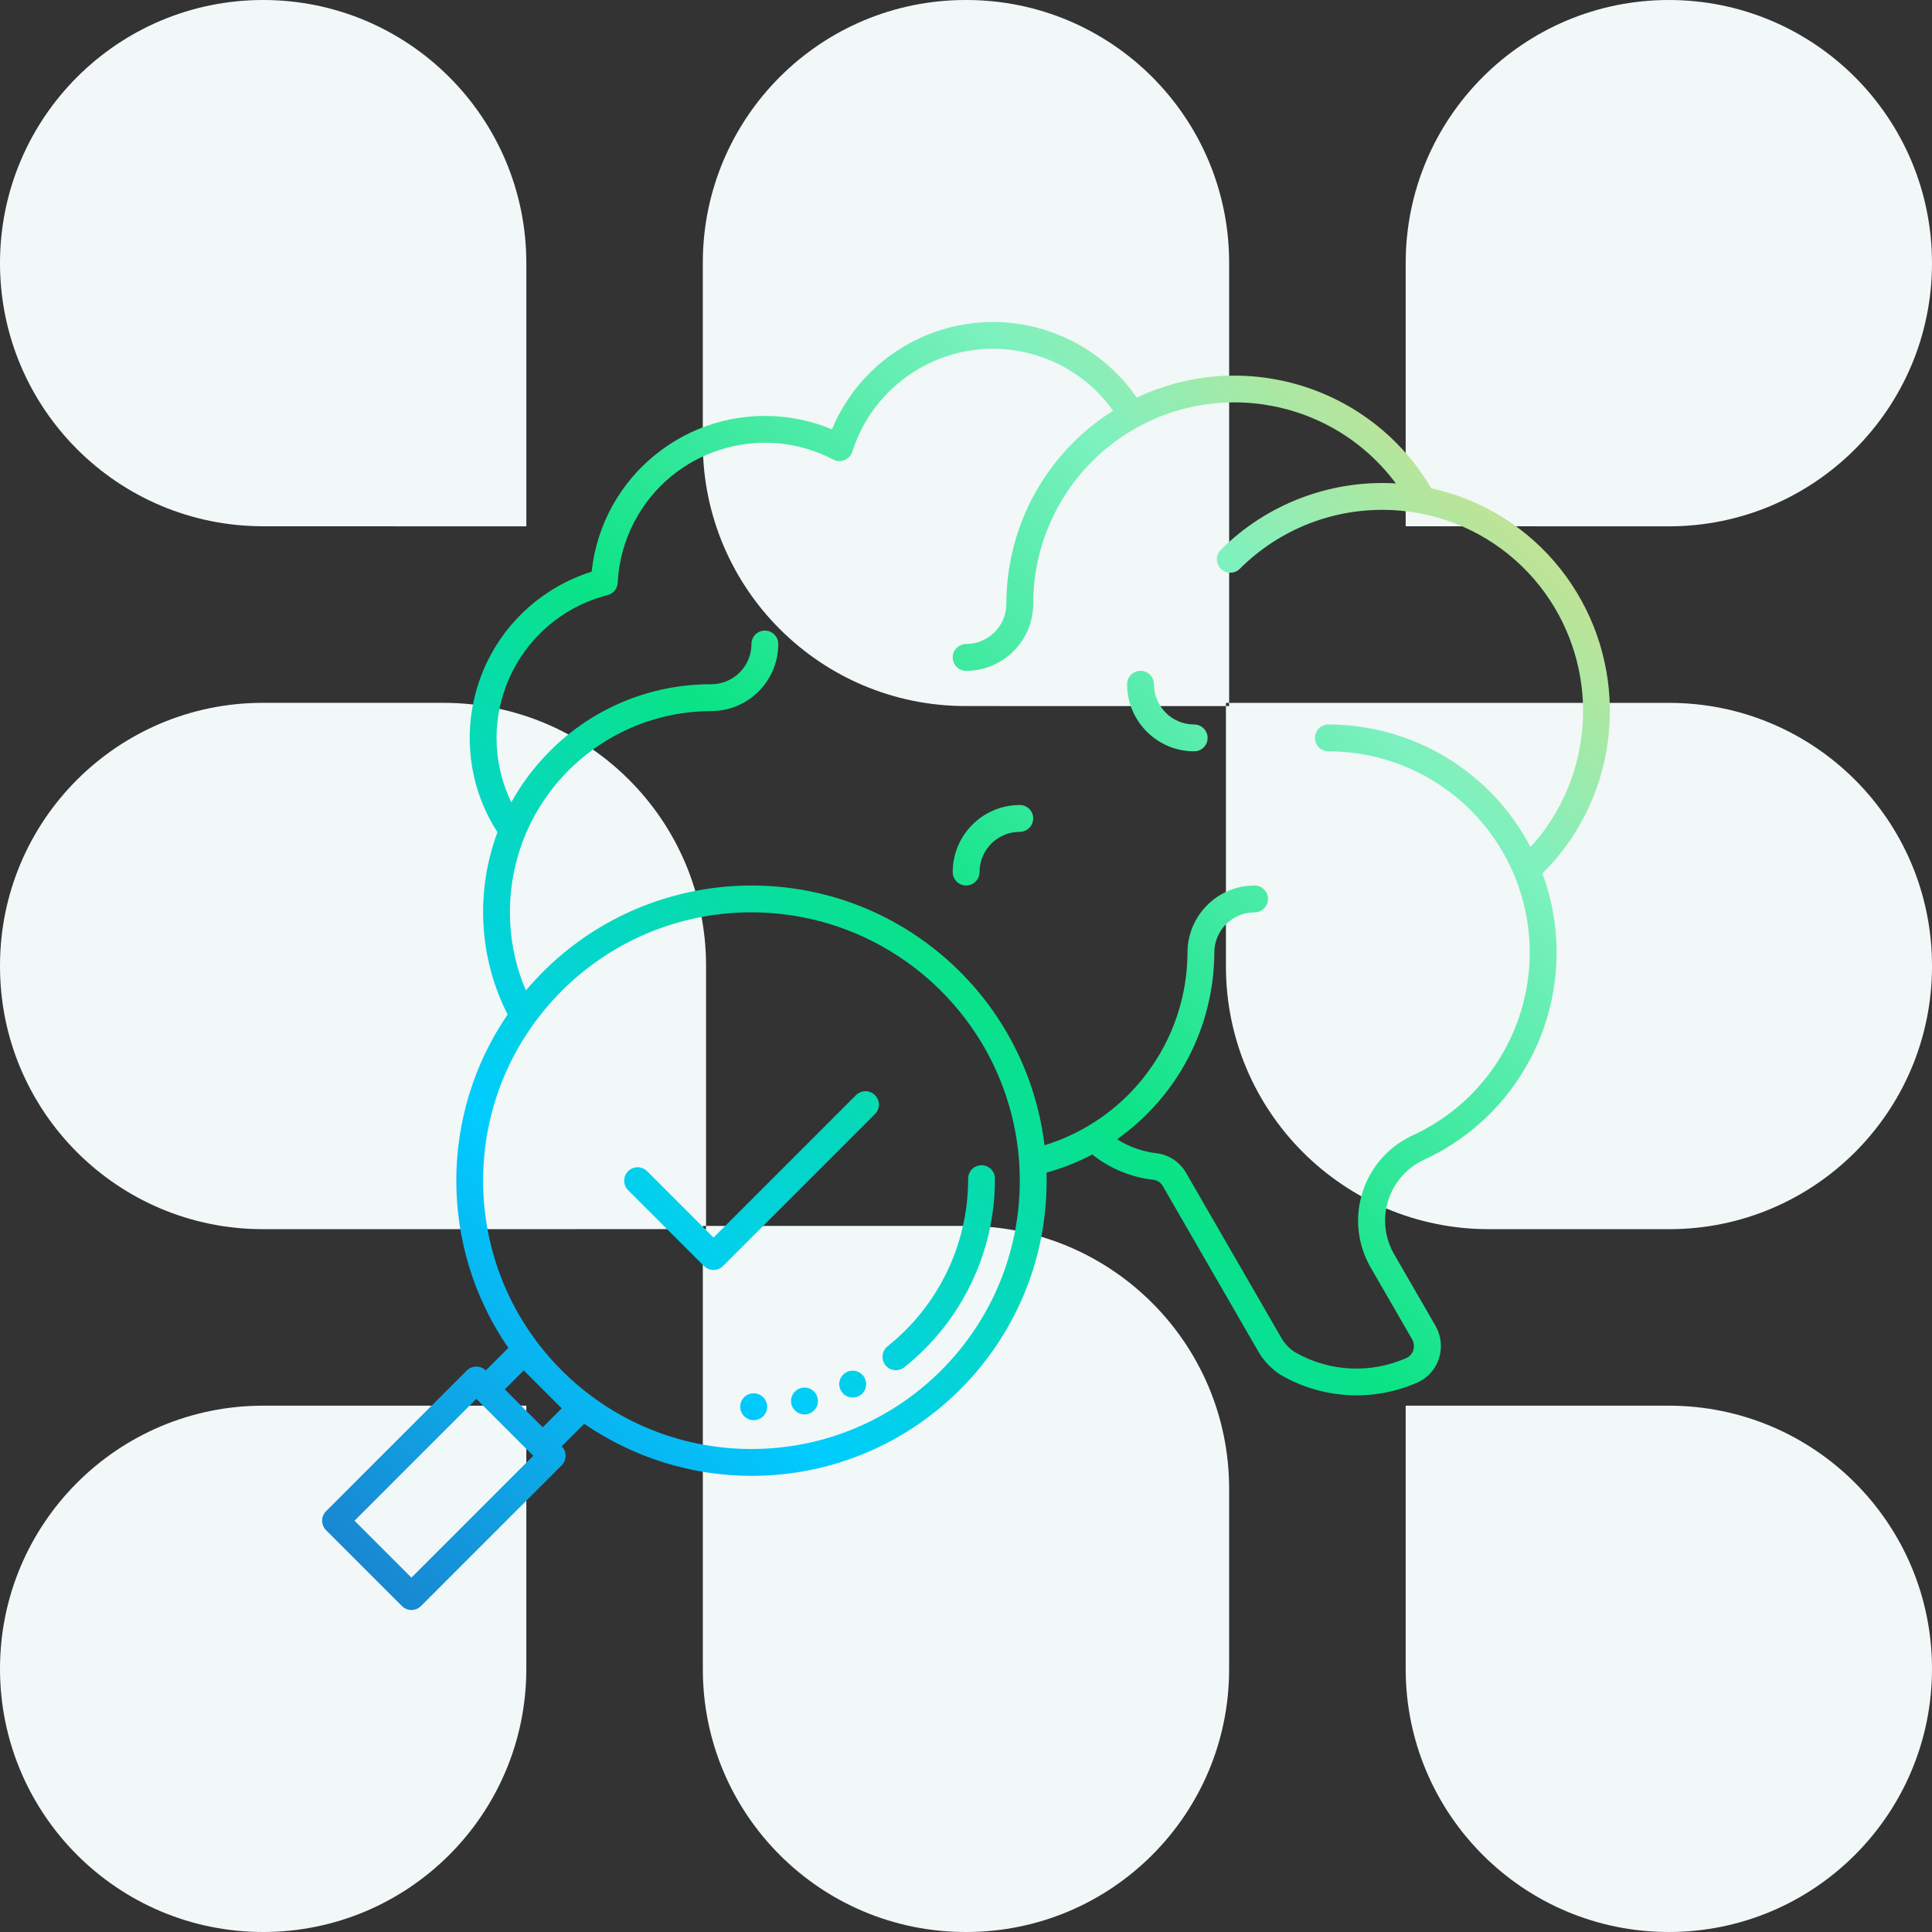 <svg xmlns="http://www.w3.org/2000/svg" xmlns:xlink="http://www.w3.org/1999/xlink" id="Layer_1" x="0px" y="0px" viewBox="0 0 144 144" xml:space="preserve"><rect x="0" y="0" width="144" height="144" fill="#333333" stroke="none"/><path id="Grid" fill="#F2F7F7" d="M104.771,124.386v-19.615h19.615c10.833,0,19.614,8.781,19.614,19.614c0,0,0,0.001,0,0.001 c0,10.833-8.781,19.614-19.614,19.614c0,0-0.001,0-0.001,0C113.552,144,104.771,135.219,104.771,124.386L104.771,124.386z  M71.973,144c-10.818,0-19.588-8.77-19.588-19.588l0,0v-32.8h0.239v-0.239h19.4c10.818,0,19.588,8.77,19.588,19.588l0,0v13.449 c0.001,10.818-8.767,19.588-19.585,19.59H71.973z M0,124.386c-0.001-10.833,8.78-19.614,19.613-19.615c0.001,0,0.001,0,0.002,0 h19.614v19.615c-0.001,10.832-8.782,19.613-19.614,19.614C8.782,144,0.001,135.219,0,124.386z M110.961,91.615 c-10.818,0-19.588-8.77-19.588-19.588l0,0v-19.4h0.239v-0.239h32.8c10.817,0,19.587,8.769,19.588,19.586v0.054 c0,10.818-8.77,19.588-19.588,19.588h0L110.961,91.615z M19.587,91.615C8.769,91.614,0,82.845,0,72.027v-0.054 c0-10.818,8.77-19.588,19.588-19.588c0,0,0,0,0,0h13.449c10.818,0,19.588,8.77,19.588,19.588l0,0v19.4h-0.239v0.239L19.587,91.615z  M71.971,52.625c-10.818,0-19.588-8.77-19.588-19.588l0,0V19.588C52.383,8.77,61.153,0,71.971,0h0.054 c10.818,0,19.588,8.77,19.588,19.588l0,0v32.8h-0.239v0.239L71.971,52.625z M104.771,39.225V19.61 C104.773,8.779,113.554,0,124.385,0C135.218-0.001,143.999,8.78,144,19.613c0,0.001,0,0.001,0,0.002 c0.001,10.833-8.781,19.614-19.613,19.615c-0.001,0-0.001,0-0.002,0L104.771,39.225z M19.615,39.225 C8.784,39.226,0.002,30.446,0,19.615C-0.001,8.782,8.78,0.001,19.613,0c0.001,0,0.001,0,0.002,0 C30.448-0.001,39.229,8.78,39.23,19.613c0,0.001,0,0.001,0,0.002V39.23L19.615,39.225z"></path><linearGradient id="Icon_00000119817364156190874000000012075761515962850716_" gradientUnits="userSpaceOnUse" x1="35.634" y1="107.366" x2="36.634" y2="108.366" gradientTransform="matrix(95.981 0 0 -96.001 -3395.305 10428.086)">	<stop offset="0" style="stop-color:#1D7CCB"></stop>	<stop offset="0.256" style="stop-color:#00CCFF"></stop>	<stop offset="0.498" style="stop-color:#0AE386"></stop>	<stop offset="0.754" style="stop-color:#7DF1BF"></stop>	<stop offset="1" style="stop-color:#FFD670"></stop></linearGradient><path id="Icon" fill="url(#Icon_00000119817364156190874000000012075761515962850716_)" d="M30.667,120 c-0.265,0-0.519-0.105-0.707-0.292l-5.657-5.658c-0.39-0.391-0.39-1.023,0-1.414l10.494-10.494c0.397-0.375,1.017-0.375,1.414,0 l1.678-1.678c-5.152-7.476-5.174-17.351-0.054-24.849c-1.075-2.114-1.69-4.431-1.806-6.8c-0.114-2.309,0.242-4.616,1.048-6.783 c-3.883-6.034-2.14-14.073,3.893-17.956c0.973-0.626,2.024-1.119,3.128-1.467c0.764-7.134,7.167-12.298,14.301-11.533 c1.242,0.133,2.457,0.444,3.61,0.924c2.766-6.629,10.381-9.76,17.01-6.995c2.309,0.963,4.292,2.573,5.709,4.635 c7.96-3.775,17.484-0.845,21.945,6.752c3.818,0.832,7.228,2.964,9.649,6.031c4.778,6.064,4.901,14.577,0.3,20.776 c-0.509,0.672-1.064,1.307-1.663,1.9c3.082,8.322-0.756,17.615-8.812,21.337c-2.508,1.156-3.604,4.126-2.449,6.634 c0.064,0.138,0.134,0.274,0.21,0.405l3.085,5.344c0.425,0.739,0.519,1.622,0.259,2.434c-0.252,0.79-0.826,1.438-1.58,1.783 c-3.26,1.444-7.011,1.258-10.112-0.5c-0.737-0.44-1.348-1.063-1.775-1.807L86.667,88.4c-0.146-0.257-0.406-0.43-0.7-0.465 c-1.667-0.187-3.247-0.841-4.558-1.887c-1.083,0.574-2.225,1.028-3.407,1.352c0.005,0.2,0.007,0.4,0.007,0.6 c0.005,12.145-9.837,21.995-21.982,22c-4.457,0.002-8.81-1.351-12.481-3.879l-1.679,1.679c0.39,0.391,0.39,1.023,0,1.414 l-10.493,10.494C31.186,119.895,30.932,120,30.667,120 M26.424,113.343l4.243,4.243l9.079-9.08l-4.242-4.243L26.424,113.343z  M56.009,68c-11.046,0-20,8.954-20,20s8.954,20,20,20s20-8.954,20-20c0-0.421-0.013-0.84-0.038-1.255 c-0.004-0.037-0.007-0.073-0.007-0.11C75.234,76.149,66.521,68.012,56.009,68 M39.039,104.97l1.414,1.415l1.415-1.415l-2.829-2.828 l-1.414,1.414L39.039,104.97z M83.258,84.914c0.888,0.565,1.892,0.92,2.937,1.04c0.921,0.111,1.736,0.648,2.2,1.451l7.115,12.323 c0.255,0.446,0.62,0.82,1.06,1.086c2.536,1.436,5.603,1.585,8.266,0.4c0.241-0.11,0.423-0.318,0.5-0.572 c0.089-0.274,0.057-0.574-0.088-0.823l-3.086-5.344c-1.931-3.349-0.781-7.63,2.569-9.56c0.184-0.106,0.373-0.204,0.565-0.293 c7.523-3.468,10.81-12.379,7.342-19.902c-2.452-5.318-7.773-8.722-13.629-8.72c-0.552,0-1-0.448-1-1s0.448-1,1-1 c6.328,0.005,12.13,3.52,15.064,9.127c0.333-0.361,0.65-0.74,0.951-1.137c4.057-5.465,3.949-12.971-0.263-18.317 c-2.208-2.797-5.345-4.711-8.843-5.393c-0.049-0.006-0.098-0.015-0.146-0.028c-0.639-0.117-1.284-0.193-1.932-0.229 c-4.258-0.233-8.415,1.356-11.431,4.371c-0.391,0.391-1.024,0.391-1.415,0.001c-0.391-0.391-0.391-1.024-0.001-1.416 c3.423-3.414,8.135-5.215,12.963-4.953l0.083,0.005c-4.948-6.644-14.346-8.019-20.99-3.07c-3.803,2.833-6.043,7.297-6.04,12.039 c-0.003,2.76-2.24,4.997-5,5c-0.552,0-1-0.448-1-1s0.448-1,1-1c1.657,0,3-1.343,3-3c0.003-5.845,3.008-11.279,7.957-14.389 c-3.526-4.947-10.395-6.099-15.342-2.573c-1.94,1.383-3.379,3.358-4.1,5.629c-0.167,0.526-0.73,0.817-1.256,0.65 c-0.056-0.018-0.109-0.04-0.161-0.067c-5.38-2.812-12.02-0.73-14.832,4.65c-0.734,1.405-1.156,2.953-1.236,4.536 c-0.022,0.437-0.327,0.809-0.751,0.918c-5.886,1.504-9.438,7.495-7.933,13.381c0.182,0.712,0.435,1.403,0.754,2.065 c0.711-1.284,1.585-2.471,2.6-3.532c3.197-3.378,7.649-5.285,12.3-5.268c1.657,0,3-1.343,3-3c0-0.552,0.448-1,1-1s1,0.448,1,1 c-0.003,2.76-2.24,4.997-5,5c-6.044,0.008-11.497,3.631-13.845,9.2c-0.019,0.07-0.046,0.137-0.081,0.2 c-0.804,2.009-1.165,4.167-1.057,6.328c0.08,1.755,0.478,3.481,1.173,5.095c7.826-9.289,21.701-10.475,30.99-2.648 c4.259,3.588,6.998,8.658,7.664,14.187c6.31-1.943,10.626-7.76,10.656-14.362c0.003-2.76,2.24-4.997,5-5c0.552,0,1,0.448,1,1 s-0.448,1-1,1c-1.657,0-3,1.343-3,3c-0.024,5.538-2.726,10.723-7.253,13.914 M56.178,105.85c-0.552,0.003-1.002-0.443-1.005-0.995 s0.443-1.002,0.995-1.005h0.01c0.552,0,1,0.448,1,1S56.73,105.85,56.178,105.85 M59.965,105.422 c-0.552,0.003-1.002-0.443-1.005-0.995c-0.003-0.552,0.443-1.002,0.995-1.005h0.01c0.552,0,1,0.448,1,1 S60.517,105.422,59.965,105.422 M63.557,104.164c-0.552,0.003-1.002-0.443-1.005-0.995c-0.003-0.552,0.443-1.002,0.995-1.005h0.01 c0.552,0,1,0.448,1,1S64.109,104.164,63.557,104.164 M66.776,102.129c-0.552,0-1-0.447-1-1c0-0.303,0.138-0.59,0.374-0.78 c3.807-3.031,6.02-7.634,6.009-12.5c0-0.552,0.448-1,1-1c0.552,0,1,0.448,1,1c0.012,5.473-2.477,10.652-6.759,14.061 C67.223,102.052,67.003,102.13,66.776,102.129 M53.181,94.657c-0.265,0-0.52-0.105-0.707-0.293l-5.657-5.656 c-0.391-0.39-0.391-1.024,0-1.414c0.39-0.391,1.024-0.391,1.415-0.001l4.95,4.95l10.607-10.607c0.384-0.397,1.017-0.408,1.414-0.024 c0.397,0.384,0.408,1.017,0.024,1.414c-0.008,0.008-0.016,0.016-0.024,0.024L53.888,94.364 C53.701,94.552,53.446,94.657,53.181,94.657 M72.009,66c-0.552,0-1-0.448-1-1c0.003-2.76,2.24-4.997,5-5c0.552,0,1,0.448,1,1 s-0.448,1-1,1c-1.657,0-3,1.343-3,3C73.009,65.552,72.561,66,72.009,66 M89.009,56c-2.76-0.003-4.997-2.24-5-5c0-0.552,0.448-1,1-1 s1,0.448,1,1c0,1.657,1.343,3,3,3c0.552,0,1,0.448,1,1S89.561,56,89.009,56"></path></svg>